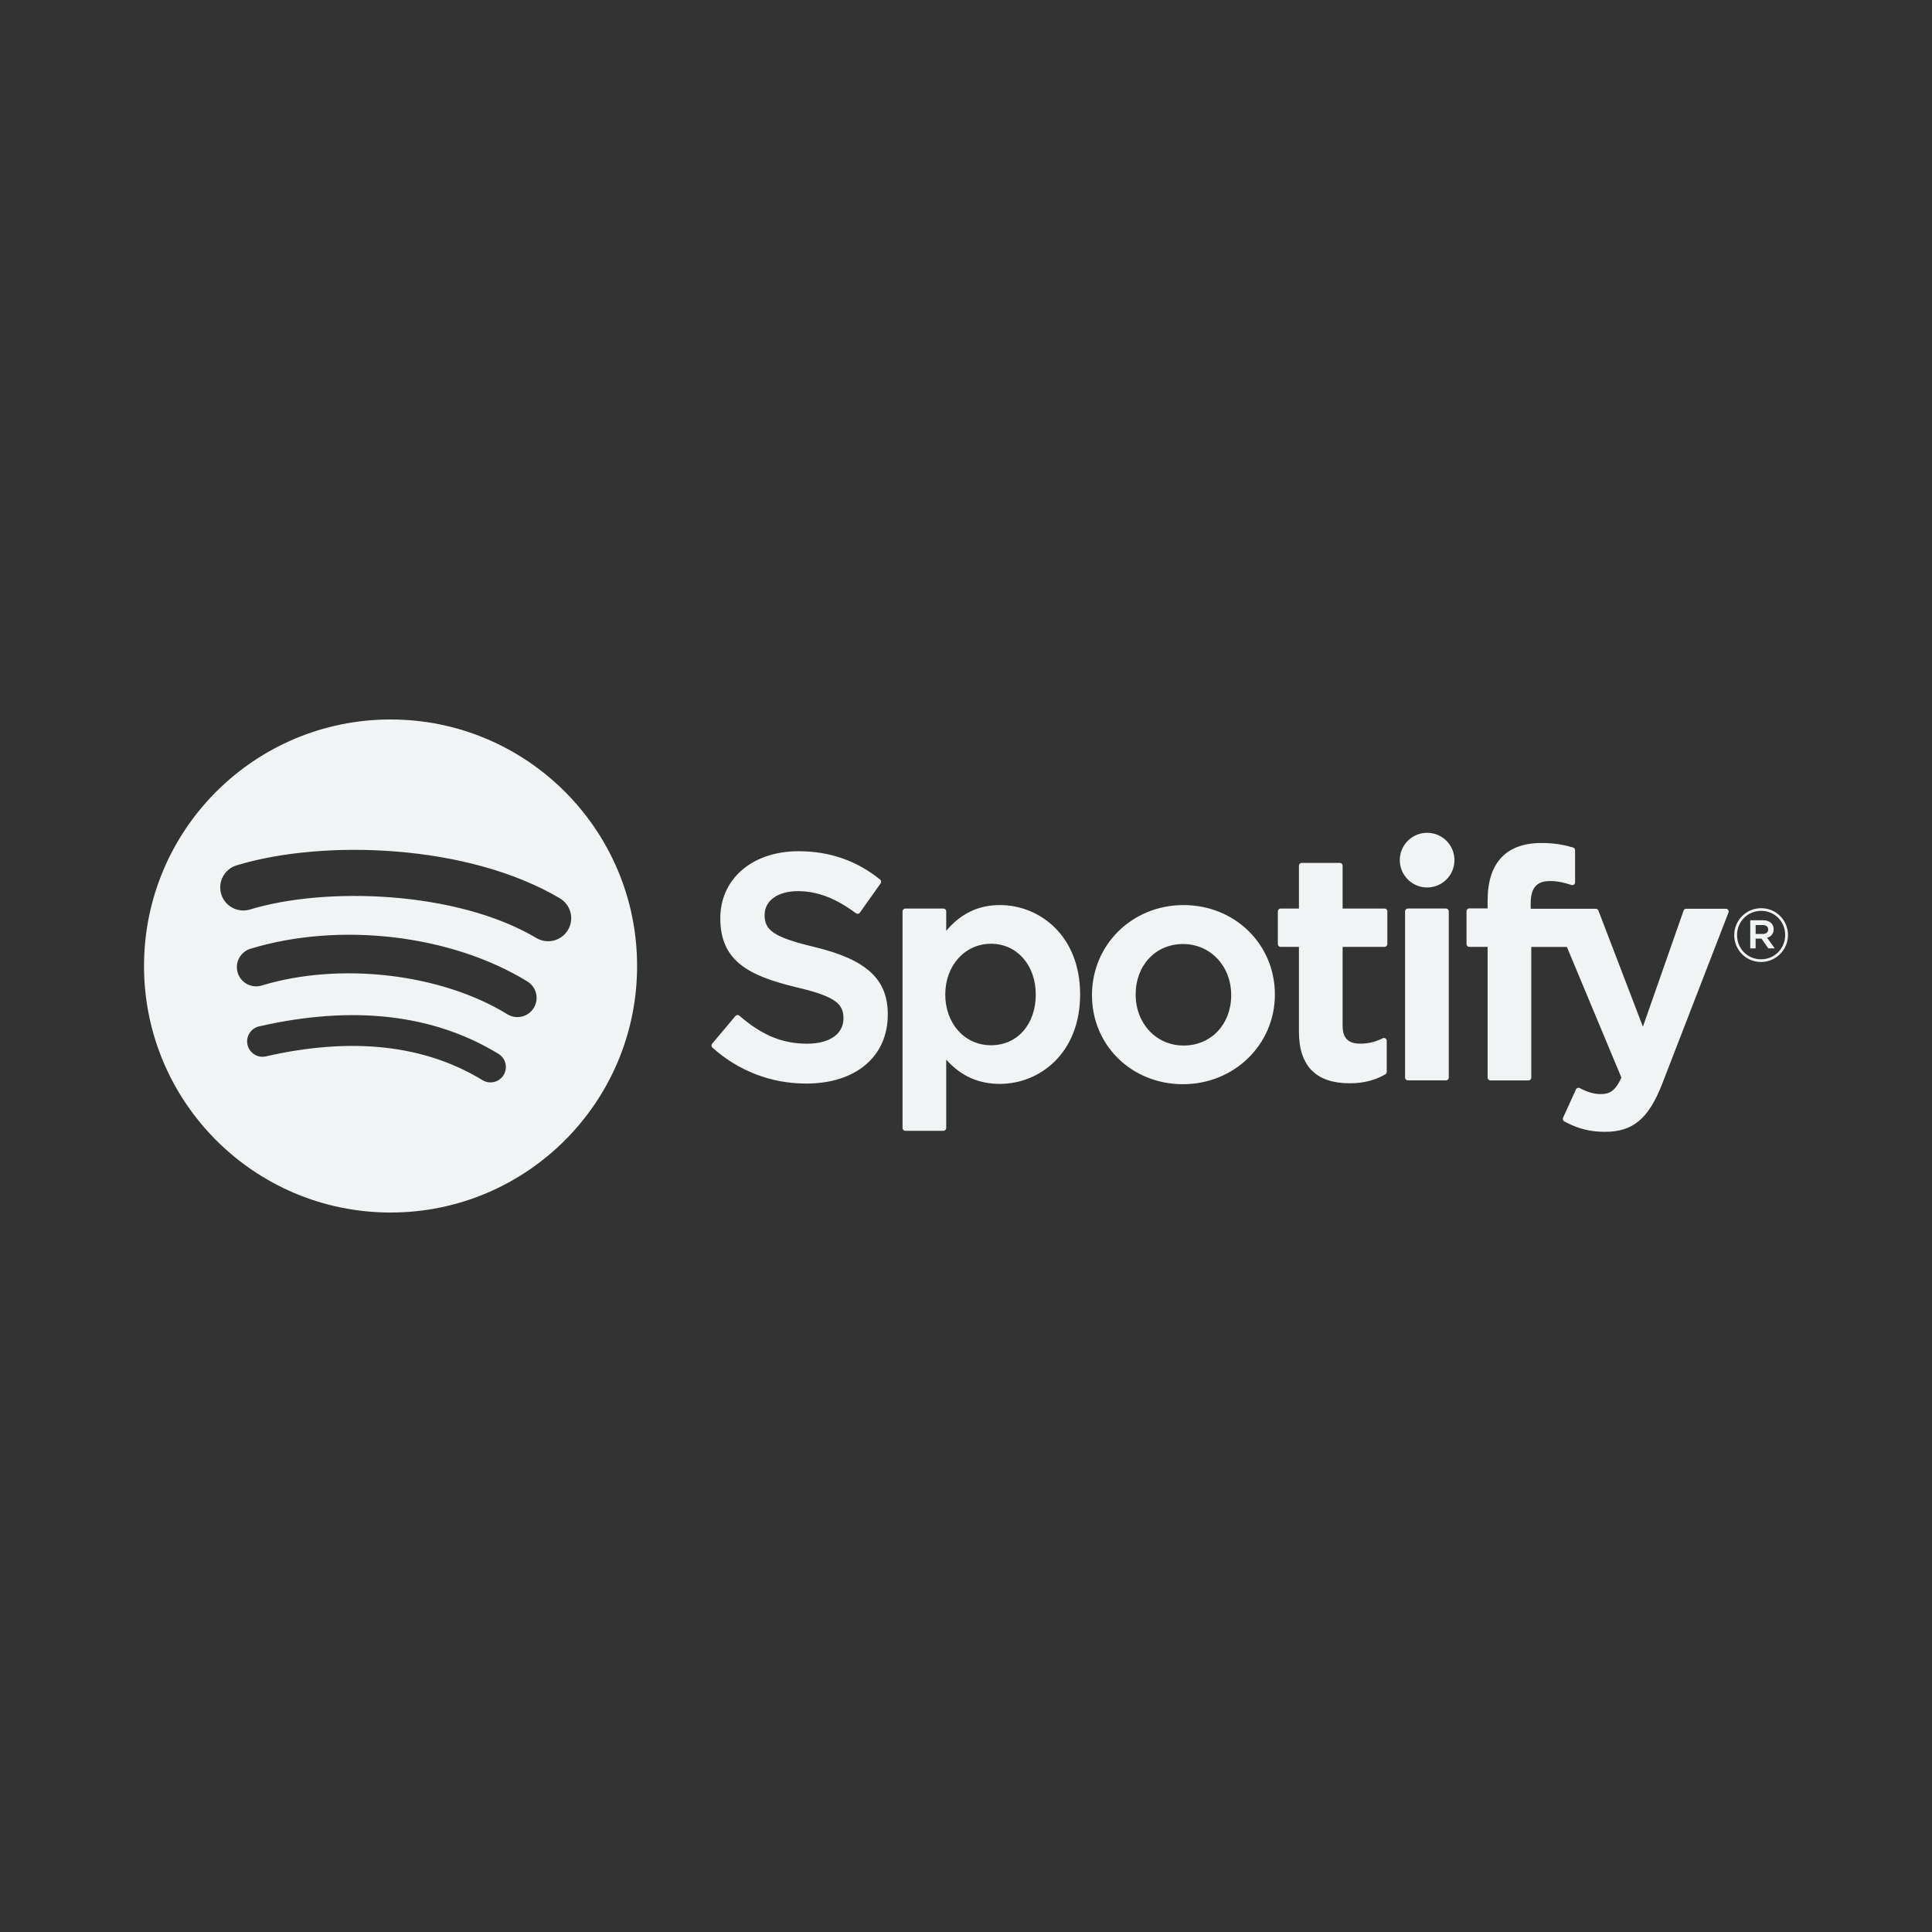 <?xml version="1.0" encoding="UTF-8"?>
<svg id="Spotify" xmlns="http://www.w3.org/2000/svg" viewBox="0 0 1080 1080">
  <rect x="0" y="0" width="1080" height="1080" fill="#333333" stroke="none"/>
  <defs>
    <style>
      .cls-1 {
        fill: #f0f4f5;
      }
    </style>
  </defs>
  <path class="cls-1" d="m218.32,402.19c-76.11,0-137.81,61.7-137.81,137.81s61.7,137.81,137.81,137.81,137.82-61.7,137.82-137.81-61.7-137.81-137.82-137.81h0Zm63.2,198.76c-2.47,4.05-7.77,5.33-11.82,2.85-32.36-19.76-73.09-24.24-121.06-13.28-4.62,1.05-9.23-1.84-10.28-6.47-1.06-4.63,1.83-9.23,6.46-10.29,52.5-11.99,97.53-6.83,133.85,15.37,4.05,2.48,5.33,7.77,2.85,11.82Zm16.87-37.52c-3.11,5.06-9.73,6.65-14.78,3.54-37.04-22.77-93.51-29.36-137.33-16.06-5.68,1.72-11.68-1.49-13.41-7.16-1.71-5.68,1.49-11.67,7.16-13.4,50.05-15.19,112.27-7.83,154.81,18.31,5.05,3.11,6.65,9.72,3.54,14.77h0Zm1.45-39.08c-44.42-26.38-117.7-28.81-160.1-15.94-6.81,2.07-14.01-1.78-16.08-8.59-2.06-6.81,1.78-14.01,8.59-16.08,48.68-14.78,129.61-11.92,180.74,18.44,6.14,3.64,8.15,11.55,4.51,17.66-3.62,6.13-11.55,8.14-17.66,4.51h0Zm155.62,5.06c-23.8-5.67-28.03-9.66-28.03-18.03,0-7.91,7.44-13.23,18.51-13.23s21.36,4.04,32.52,12.36c.33.25.76.35,1.17.29.43-.06.79-.29,1.04-.63l11.62-16.38c.48-.68.35-1.6-.3-2.12-13.28-10.65-28.22-15.83-45.7-15.83-25.69,0-43.64,15.42-43.64,37.48,0,23.66,15.49,32.03,42.24,38.5,22.76,5.24,26.61,9.64,26.61,17.49,0,8.71-7.77,14.12-20.28,14.12-13.89,0-25.23-4.69-37.9-15.65-.31-.28-.74-.39-1.13-.38-.43.03-.81.23-1.07.54l-13.03,15.5c-.54.66-.48,1.61.15,2.17,14.75,13.17,32.88,20.11,52.47,20.11,27.68,0,45.57-15.12,45.57-38.54.05-19.76-11.78-30.7-40.76-37.75l-.05-.02Zm103.45-23.47c-12,0-21.84,4.73-29.97,14.41v-10.9c0-.86-.69-1.56-1.55-1.56h-21.31c-.85,0-1.55.7-1.55,1.56v121.12c0,.86.69,1.56,1.55,1.56h21.31c.85,0,1.55-.71,1.55-1.56v-38.23c8.13,9.1,17.97,13.56,29.97,13.56,22.3,0,44.88-17.16,44.88-49.98.03-32.82-22.55-49.99-44.86-49.99h-.02Zm20.09,49.99c0,16.7-10.29,28.37-25.03,28.37s-25.56-12.19-25.56-28.37,10.99-28.37,25.56-28.37c14.5,0,25.03,11.93,25.03,28.37h0Zm82.63-49.99c-28.72,0-51.21,22.11-51.21,50.34s22.35,49.8,50.87,49.8,51.38-22.04,51.38-50.16-22.41-49.98-51.03-49.98h0Zm0,78.52c-15.27,0-26.79-12.28-26.79-28.54s11.12-28.2,26.45-28.2,26.96,12.27,26.96,28.55-11.19,28.19-26.61,28.19Zm112.35-76.57h-23.45v-23.97c0-.86-.69-1.56-1.55-1.56h-21.31c-.85,0-1.56.7-1.56,1.56v23.97h-10.24c-.85,0-1.55.7-1.55,1.56v18.31c0,.86.69,1.56,1.55,1.56h10.24v47.39c0,19.14,9.53,28.85,28.34,28.85,7.64,0,13.97-1.58,19.95-4.97.49-.26.79-.79.79-1.35v-17.45c0-.53-.28-1.04-.74-1.32-.46-.3-1.04-.31-1.52-.07-4.1,2.06-8.06,3.01-12.51,3.01-6.83,0-9.89-3.11-9.89-10.06v-44.04h23.45c.86,0,1.55-.7,1.55-1.56v-18.31c.03-.86-.66-1.56-1.53-1.56h-.02Zm81.69.08v-2.94c0-8.66,3.33-12.52,10.76-12.52,4.44,0,8.01.88,12.01,2.21.5.16,1,.08,1.4-.22.41-.29.64-.77.64-1.27v-17.95c0-.69-.43-1.29-1.1-1.5-4.21-1.26-9.61-2.54-17.71-2.54-19.67,0-30.08,11.08-30.08,32.04v4.51h-10.24c-.86,0-1.56.7-1.56,1.56v18.41c0,.86.71,1.56,1.56,1.56h10.24v73.08c0,.87.71,1.56,1.56,1.56h21.29c.87,0,1.56-.69,1.56-1.56v-73.07h19.9l30.48,73.07c-3.46,7.67-6.86,9.2-11.5,9.2-3.75,0-7.72-1.12-11.75-3.34-.38-.2-.84-.23-1.23-.12-.41.15-.76.45-.92.84l-7.22,15.85c-.35.76-.05,1.63.68,2.03,7.54,4.08,14.33,5.83,22.74,5.83,15.73,0,24.44-7.34,32.09-27.06l36.96-95.51c.2-.48.13-1.02-.17-1.45-.28-.42-.76-.68-1.27-.68h-22.18c-.68,0-1.27.42-1.48,1.05l-22.73,64.89-24.88-64.94c-.23-.6-.81-1-1.45-1h-36.4Zm-47.36-.1h-21.31c-.86,0-1.56.7-1.56,1.56v92.95c0,.87.71,1.56,1.56,1.56h21.31c.86,0,1.56-.69,1.56-1.56v-92.94c0-.86-.69-1.56-1.56-1.56h0Zm-10.53-42.33c-8.44,0-15.29,6.83-15.29,15.27s6.85,15.29,15.29,15.29,15.27-6.84,15.27-15.29-6.85-15.27-15.27-15.27Zm186.65,72.21c-8.43,0-14.99-6.77-14.99-15s6.65-15.07,15.07-15.07,14.99,6.77,14.99,14.99-6.65,15.08-15.07,15.08h0Zm.08-28.58c-7.69,0-13.49,6.11-13.49,13.58s5.78,13.5,13.41,13.5,13.49-6.1,13.49-13.58-5.78-13.5-13.41-13.5Zm3.33,15.04l4.25,5.94h-3.59l-3.82-5.45h-3.28v5.45h-3v-15.74h7.01c3.67,0,6.07,1.87,6.07,5.02.02,2.58-1.48,4.16-3.64,4.78h-.02Zm-2.53-7.1h-3.9v4.98h3.9c1.94,0,3.11-.95,3.11-2.49,0-1.62-1.17-2.49-3.11-2.49Z"/>
</svg>